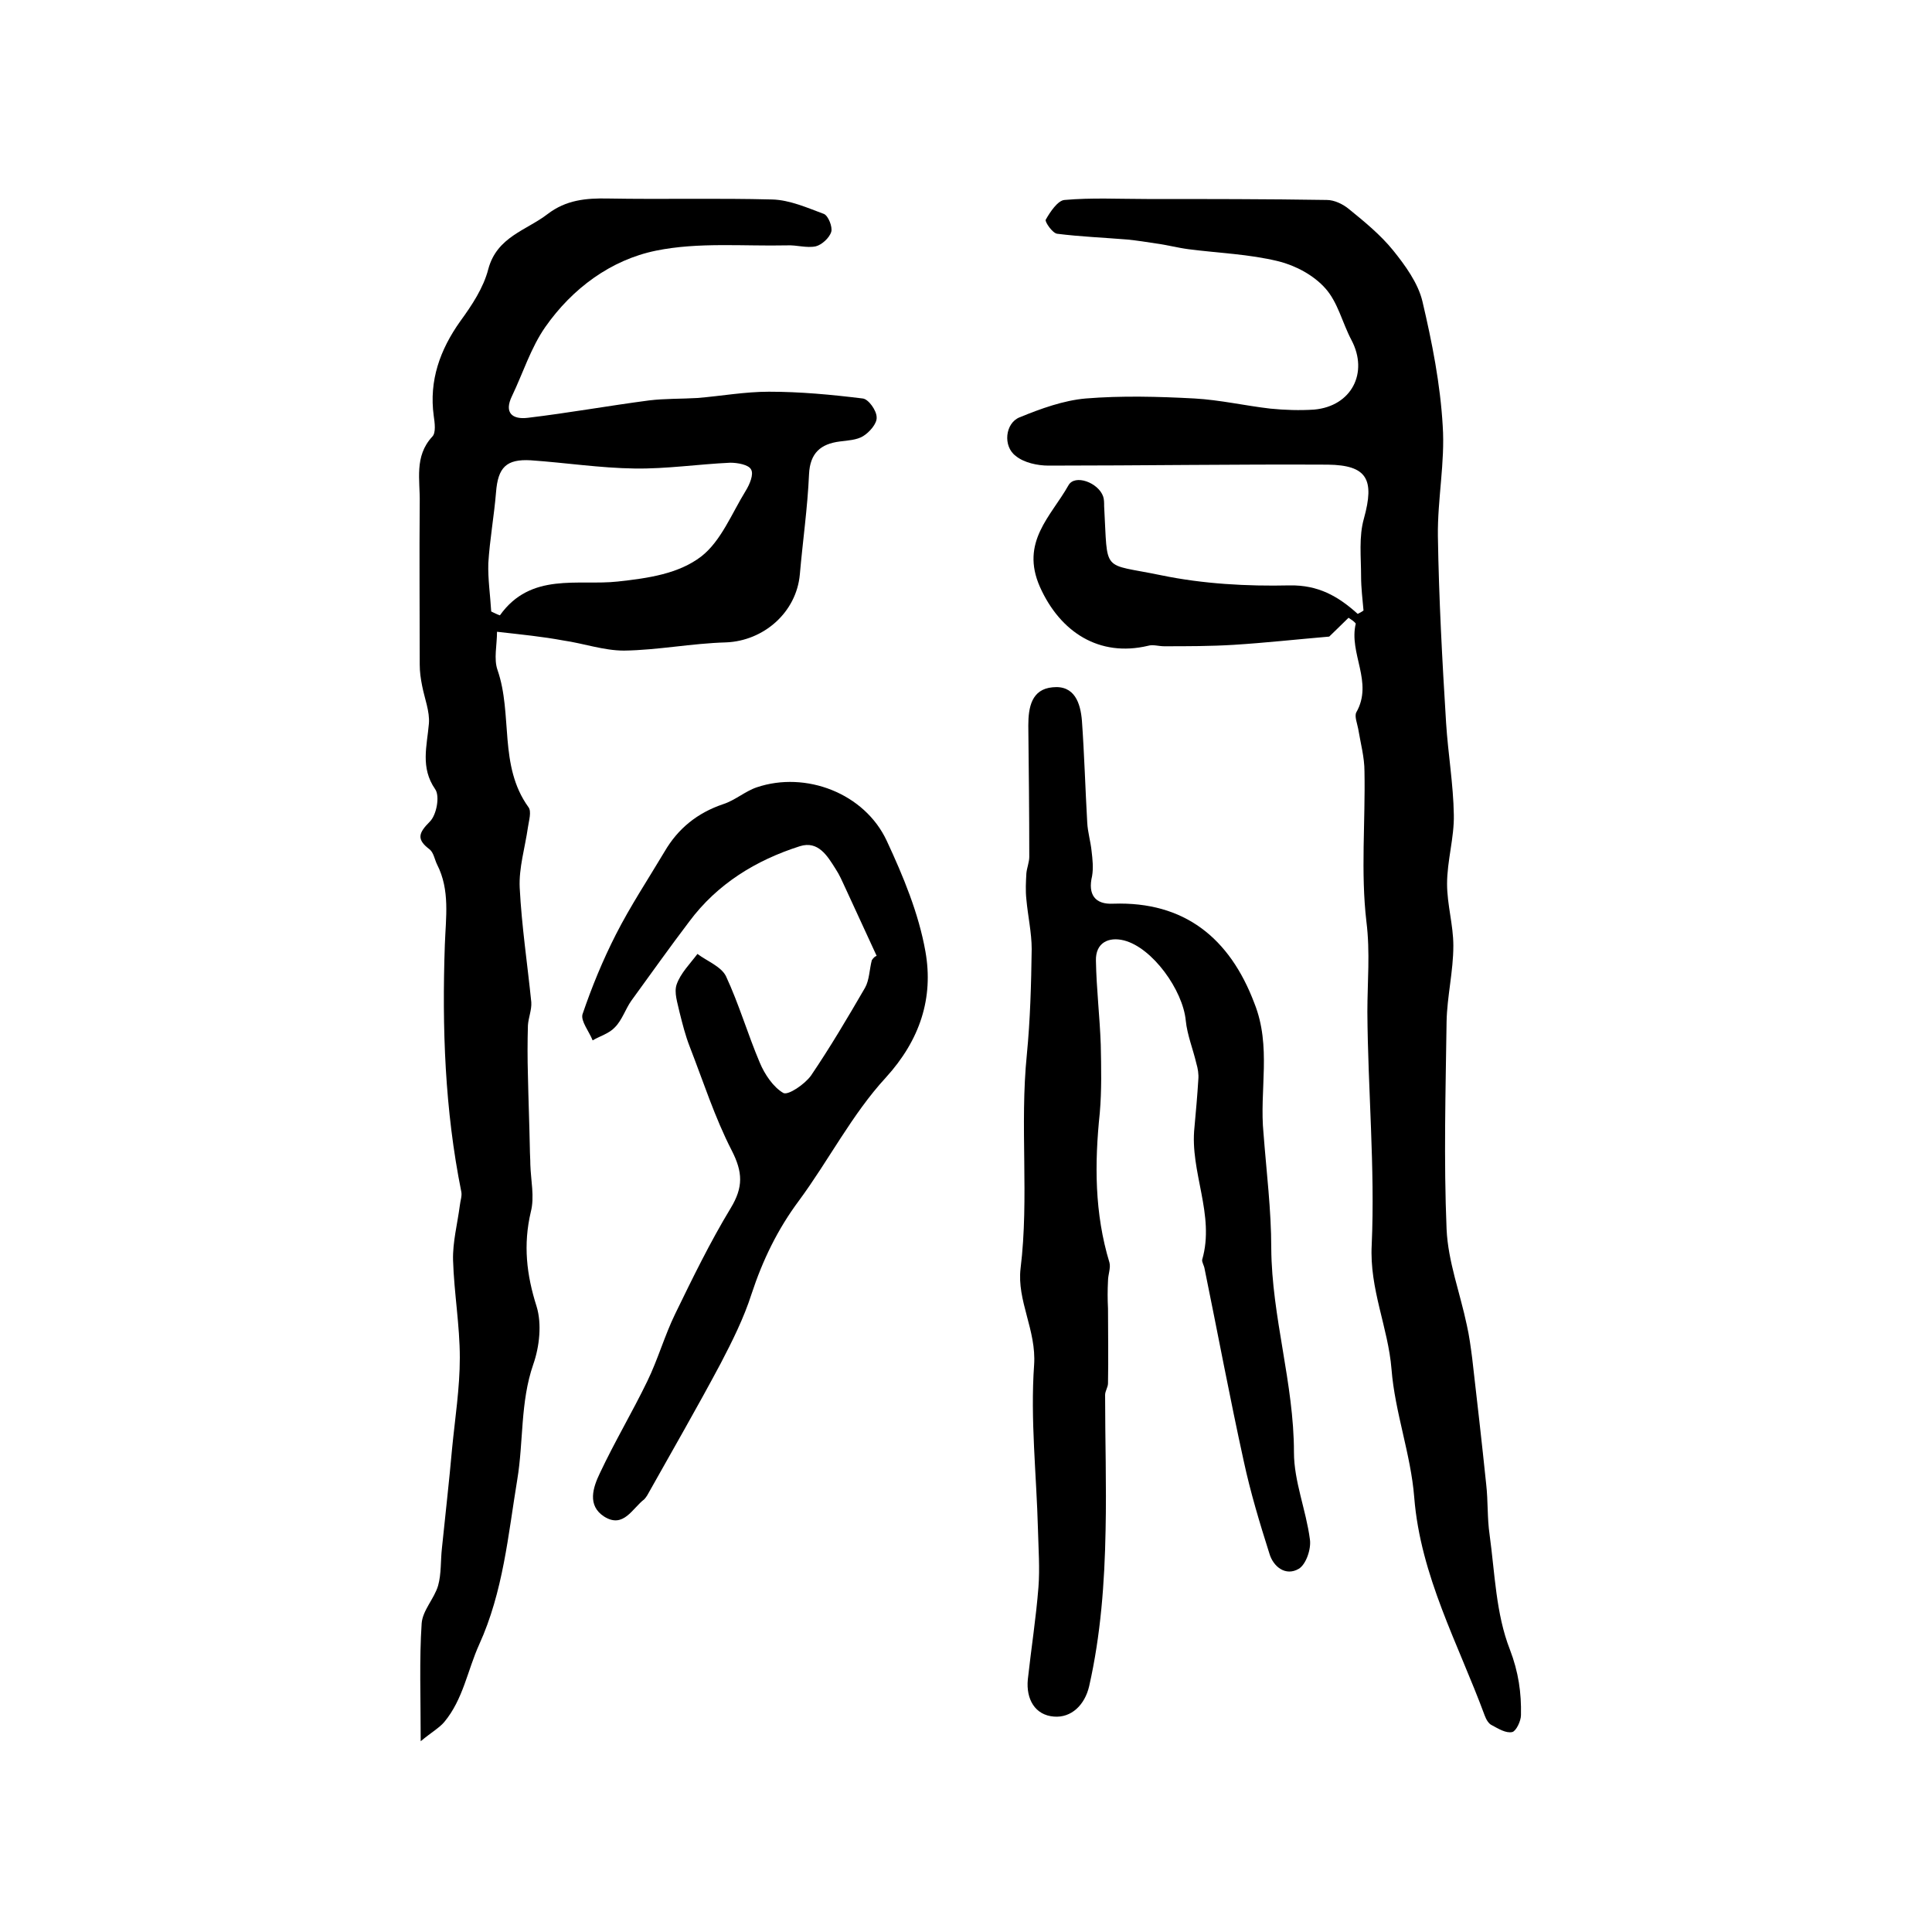 <?xml version="1.0" encoding="utf-8"?>
<!-- Generator: Adobe Illustrator 22.0.0, SVG Export Plug-In . SVG Version: 6.00 Build 0)  -->
<svg version="1.1" id="图层_1" xmlns="http://www.w3.org/2000/svg" xmlns:xlink="http://www.w3.org/1999/xlink" x="0px" y="0px"
	 viewBox="0 0 400 400" style="enable-background:new 0 0 400 400;" xml:space="preserve">
<style type="text/css">
	.st0{fill:#FFFFFF;}
</style>
<g>
	
	<path d="M279.2,127.9c-1.6,1.6-3.2,3.1-4,3.9c-7,0.6-13.3,1.3-19.7,1.7c-4.8,0.3-9.7,0.3-14.5,0.3c-1.1,0-2.3-0.4-3.3-0.1
		c-10.1,2.4-18.2-2.8-22.4-12.2c-4.1-9.3,2.3-14.6,5.9-21c1.3-2.4,6.2-0.6,7.2,2.3c0.2,0.6,0.2,1.3,0.2,2
		c0.8,14.1-0.7,11.7,11.8,14.3c8.7,1.8,17.8,2.3,26.6,2.1c5.9-0.1,10,2.2,14.1,5.9c0.4-0.2,0.8-0.4,1.2-0.7c-0.2-2.3-0.5-4.7-0.5-7
		c0-4.1-0.5-8.3,0.6-12.1c2.2-8,0.7-11-7.5-11.1c-19.3-0.1-38.6,0.2-57.8,0.2c-2.3,0-5.1-0.6-6.8-2c-2.7-2-2.2-6.8,0.8-8
		c4.4-1.8,9.1-3.5,13.7-3.9c7.4-0.6,15-0.4,22.5,0c5.3,0.3,10.5,1.5,15.7,2.1c3,0.3,6.1,0.4,9.1,0.2c7.7-0.7,11.3-7.6,7.7-14.4
		c-1.9-3.6-2.8-7.8-5.4-10.7c-2.4-2.7-6.1-4.7-9.7-5.6c-6.1-1.5-12.4-1.7-18.6-2.5c-2.3-0.3-4.5-0.9-6.8-1.2
		c-1.9-0.3-3.9-0.6-5.8-0.8c-4.9-0.4-9.8-0.6-14.6-1.2c-1-0.1-2.6-2.5-2.4-2.9c0.9-1.6,2.5-4,3.9-4.1c5.6-0.5,11.3-0.2,17-0.2
		c12.4,0,24.9,0,37.3,0.2c1.6,0,3.4,0.9,4.6,1.9c3.2,2.6,6.5,5.3,9.1,8.5c2.5,3.1,5.2,6.8,6.1,10.6c2,8.5,3.7,17.1,4.2,25.8
		c0.5,7.5-1.1,15.2-1,22.8c0.2,12.9,0.9,25.8,1.7,38.7c0.4,6.3,1.5,12.7,1.6,19c0.1,4.7-1.4,9.5-1.4,14.3c0,4.3,1.3,8.5,1.3,12.8
		c0,5.3-1.3,10.5-1.4,15.7c-0.2,14.3-0.6,28.7,0,43c0.3,6.7,2.8,13.2,4.2,19.9c0.5,2.2,0.8,4.5,1.1,6.8c1,8.7,2,17.4,2.9,26.1
		c0.4,3.5,0.2,7,0.7,10.4c1.1,8,1.3,16.4,4.2,23.8c1.8,4.7,2.4,9,2.3,13.6c0,1.2-1,3.3-1.8,3.5c-1.3,0.3-2.9-0.7-4.2-1.4
		c-0.7-0.3-1.2-1.2-1.5-2c-5.5-14.9-13.3-28.9-14.6-45.2c-0.7-8.9-4-17.6-4.7-26.5c-0.7-8.7-4.6-16.6-4.1-25.8
		c0.7-16-0.8-32.1-0.9-48.2c0-6.2,0.6-12.3-0.2-18.7c-1.2-10.2-0.2-20.7-0.4-31.1c0-2.9-0.8-5.8-1.3-8.8c-0.2-1.1-0.8-2.6-0.4-3.4
		c3.6-6.3-1.6-12.2-0.1-18.4C280.3,128.6,279.8,128.3,279.2,127.9z"/>
	<path d="M102.9,130.8c0,2.8-0.7,5.6,0.1,7.9c3.2,9.2,0.2,19.8,6.4,28.4c0.7,0.9,0.1,2.8-0.1,4.2c-0.6,4.2-1.9,8.4-1.7,12.5
		c0.4,7.9,1.6,15.8,2.4,23.7c0.1,1.6-0.6,3.2-0.7,4.8c-0.1,3.4-0.1,6.9,0,10.3c0.1,5,0.3,10.1,0.4,15.1c0,1.1,0.1,2.3,0.1,3.4
		c0.1,3.3,0.9,6.7,0.1,9.8c-1.6,6.8-0.9,13,1.2,19.6c1.1,3.6,0.6,8.3-0.7,12c-2.7,7.8-2,16-3.3,23.8c-1.9,11.5-2.9,23.2-7.9,34.2
		c-2.4,5.3-3.3,11.3-7.2,16c-1,1.2-2.6,2.1-4.9,4c0-9.3-0.3-16.9,0.2-24.4c0.2-2.7,2.6-5.1,3.4-7.8c0.7-2.5,0.5-5.2,0.8-7.8
		c0.7-6.9,1.5-13.8,2.1-20.6c0.6-6.2,1.6-12.5,1.6-18.8c0-6.7-1.2-13.5-1.4-20.2c-0.1-3.7,0.9-7.5,1.4-11.3c0.1-1,0.5-2,0.3-2.9
		c-3.4-16.9-4-33.9-3.4-51.1c0.2-5.7,1.1-11.3-1.6-16.6c-0.5-1-0.7-2.4-1.5-3.1c-2.8-2.1-2.4-3.4,0-5.8c1.4-1.4,2.1-5.3,1.1-6.7
		c-3.1-4.5-1.7-8.9-1.3-13.6c0.2-2.5-0.9-5.2-1.4-7.8c-0.3-1.5-0.5-2.9-0.5-4.4c0-11.2-0.1-22.3,0-33.5c0.1-4.7-1.2-9.6,2.6-13.7
		c0.8-0.8,0.5-2.9,0.3-4.3c-1-7.3,1.3-13.7,5.5-19.6c2.4-3.3,4.8-6.9,5.8-10.8c1.8-6.7,7.9-8,12.3-11.4c3.8-2.9,7.9-3.3,12.5-3.2
		c11.3,0.2,22.6-0.1,34,0.2c3.6,0.1,7.2,1.7,10.7,3c0.9,0.4,1.8,2.7,1.5,3.7c-0.4,1.3-2,2.7-3.2,3c-1.9,0.4-4-0.3-5.9-0.2
		c-9.1,0.2-18.4-0.7-27.2,1.1c-9.3,1.9-17.3,7.8-22.9,15.8c-3,4.3-4.6,9.5-6.9,14.3c-1.7,3.5,0.1,4.9,3.3,4.5
		c8.4-1,16.7-2.5,25.1-3.6c3.3-0.4,6.6-0.3,10-0.5c4.9-0.4,9.8-1.3,14.8-1.3c6.5,0,12.9,0.6,19.4,1.4c1.2,0.1,2.9,2.5,2.9,3.9
		c0.1,1.3-1.5,3.1-2.8,3.9c-1.3,0.8-3.2,0.9-4.8,1.1c-4,0.5-6.2,2.4-6.4,6.8c-0.3,6.9-1.3,13.8-1.9,20.7
		c-0.7,7.9-7.5,13.8-15.3,14.1c-7.1,0.2-14.1,1.6-21.1,1.7c-4.2,0-8.4-1.5-12.6-2.1C112.3,131.8,108.2,131.4,102.9,130.8z
		 M101.7,126.6c0.6,0.3,1.2,0.6,1.8,0.8c6.4-9,16.2-6.1,24.4-7c6.4-0.7,12.6-1.6,17.3-5.2c4.1-3.2,6.3-8.9,9.2-13.6
		c0.8-1.3,1.7-3.4,1.1-4.4c-0.5-1-2.8-1.4-4.3-1.4c-6.6,0.3-13.2,1.3-19.8,1.2c-7.2-0.1-14.3-1.2-21.5-1.7c-5.1-0.3-6.8,1.5-7.2,6.6
		c-0.4,4.9-1.3,9.8-1.6,14.7C101,119.9,101.5,123.2,101.7,126.6z"/>
	<path d="M261.6,234.7c0.6,7.9,1.6,15.8,1.6,23.7c0.1,14.3,4.7,28,4.7,42.3c0,6,2.5,11.9,3.3,18c0.3,2-0.8,5.2-2.3,6.1
		c-2.7,1.6-5.3-0.4-6.1-3.2c-2-6.3-3.9-12.6-5.3-19.1c-2.9-13.2-5.4-26.6-8.1-39.8c-0.1-0.7-0.6-1.4-0.5-1.9
		c2.7-9.3-2.6-18.2-1.6-27.4c0.3-3.3,0.6-6.6,0.8-9.9c0.1-1.1-0.1-2.3-0.4-3.3c-0.7-3-1.9-5.9-2.2-8.9c-0.6-6.3-6.9-15.1-12.8-16.6
		c-3.2-0.8-5.9,0.5-5.8,4.2c0.1,5.8,0.8,11.6,1,17.4c0.1,4.7,0.2,9.5-0.2,14.1c-1.1,10.5-1.1,20.8,2,31c0.3,1.1-0.3,2.5-0.3,3.8
		c-0.1,1.9-0.1,3.8,0,5.7c0,5.2,0.1,10.3,0,15.5c0,0.8-0.6,1.6-0.6,2.4c0,9.3,0.3,18.6,0.1,28c-0.2,10.9-1,21.7-3.4,32.3
		c-0.9,3.9-3.7,6.6-7.3,6.3c-3.9-0.3-5.8-3.6-5.4-7.7c0.7-6.4,1.7-12.7,2.2-19.1c0.3-3.9,0-7.9-0.1-11.9
		c-0.3-11.4-1.6-22.8-0.8-34.1c0.5-7.2-3.6-13.3-2.8-20c1.8-14.7-0.2-29.5,1.3-44.3c0.7-7.2,0.9-14.5,1-21.8c0-3.4-0.8-6.9-1.1-10.3
		c-0.2-1.8-0.1-3.6,0-5.4c0.1-1.1,0.6-2.3,0.6-3.4c0-9.1-0.1-18.1-0.2-27.2c0-3.8,0.7-7.5,5-7.9c4.6-0.5,5.8,3.3,6.1,6.9
		c0.5,7,0.7,14.1,1.1,21.1c0.1,2,0.7,3.9,0.9,5.9c0.2,1.7,0.4,3.5,0.1,5.2c-0.9,3.8,0.6,5.9,4.4,5.7c14.7-0.5,24.1,7.1,29.2,20.6
		C263.3,216.7,260.7,225.7,261.6,234.7z"/>
	<path d="M181.5,197.9c-2.2-4.7-4.3-9.4-6.5-14.1c-0.6-1.3-1.2-2.7-2-3.9c-1.7-2.7-3.6-5.9-7.4-4.7c-9.1,2.9-17.1,7.8-22.9,15.6
		c-4.1,5.4-8,10.9-12,16.4c-1.2,1.7-1.9,4-3.4,5.5c-1.2,1.3-3.1,1.8-4.6,2.7c-0.7-1.8-2.5-4-2.1-5.4c1.9-5.6,4.2-11.2,6.9-16.5
		c3-5.9,6.7-11.5,10.1-17.2c2.8-4.8,6.8-8,12.1-9.8c2.5-0.8,4.6-2.7,7-3.5c10.1-3.4,22.3,1.2,26.9,11.1c3.4,7.3,6.6,15,8,22.9
		c1.7,9.6-1.1,18.3-8.2,26.1c-7,7.6-11.8,17.1-18,25.5c-4.4,5.9-7.5,12.3-9.8,19.3c-1.6,5-4,9.8-6.4,14.4
		c-4.9,9.2-10.1,18.2-15.2,27.3c-0.2,0.3-0.4,0.6-0.6,0.8c-2.5,1.9-4.3,6.1-8.3,3.6c-3.6-2.3-2.3-6.1-0.9-9c3-6.4,6.7-12.6,9.8-19
		c2.2-4.5,3.6-9.5,5.8-14c3.6-7.4,7.2-14.8,11.5-21.9c2.6-4.3,2.5-7.4,0.2-11.9c-3.5-6.8-5.9-14.3-8.7-21.5
		c-0.9-2.3-1.5-4.7-2.1-7.1c-0.4-1.9-1.2-4.1-0.6-5.8c0.8-2.3,2.8-4.3,4.3-6.3c2,1.5,4.9,2.6,5.9,4.6c2.7,5.8,4.5,12,7,17.9
		c1,2.4,2.8,5.1,4.9,6.3c1,0.5,4.4-1.8,5.7-3.6c4-5.9,7.6-12,11.2-18.2c0.9-1.6,0.9-3.8,1.4-5.7C180.9,198.2,181.2,198,181.5,197.9z
		"/>
	
</g>
</svg>
